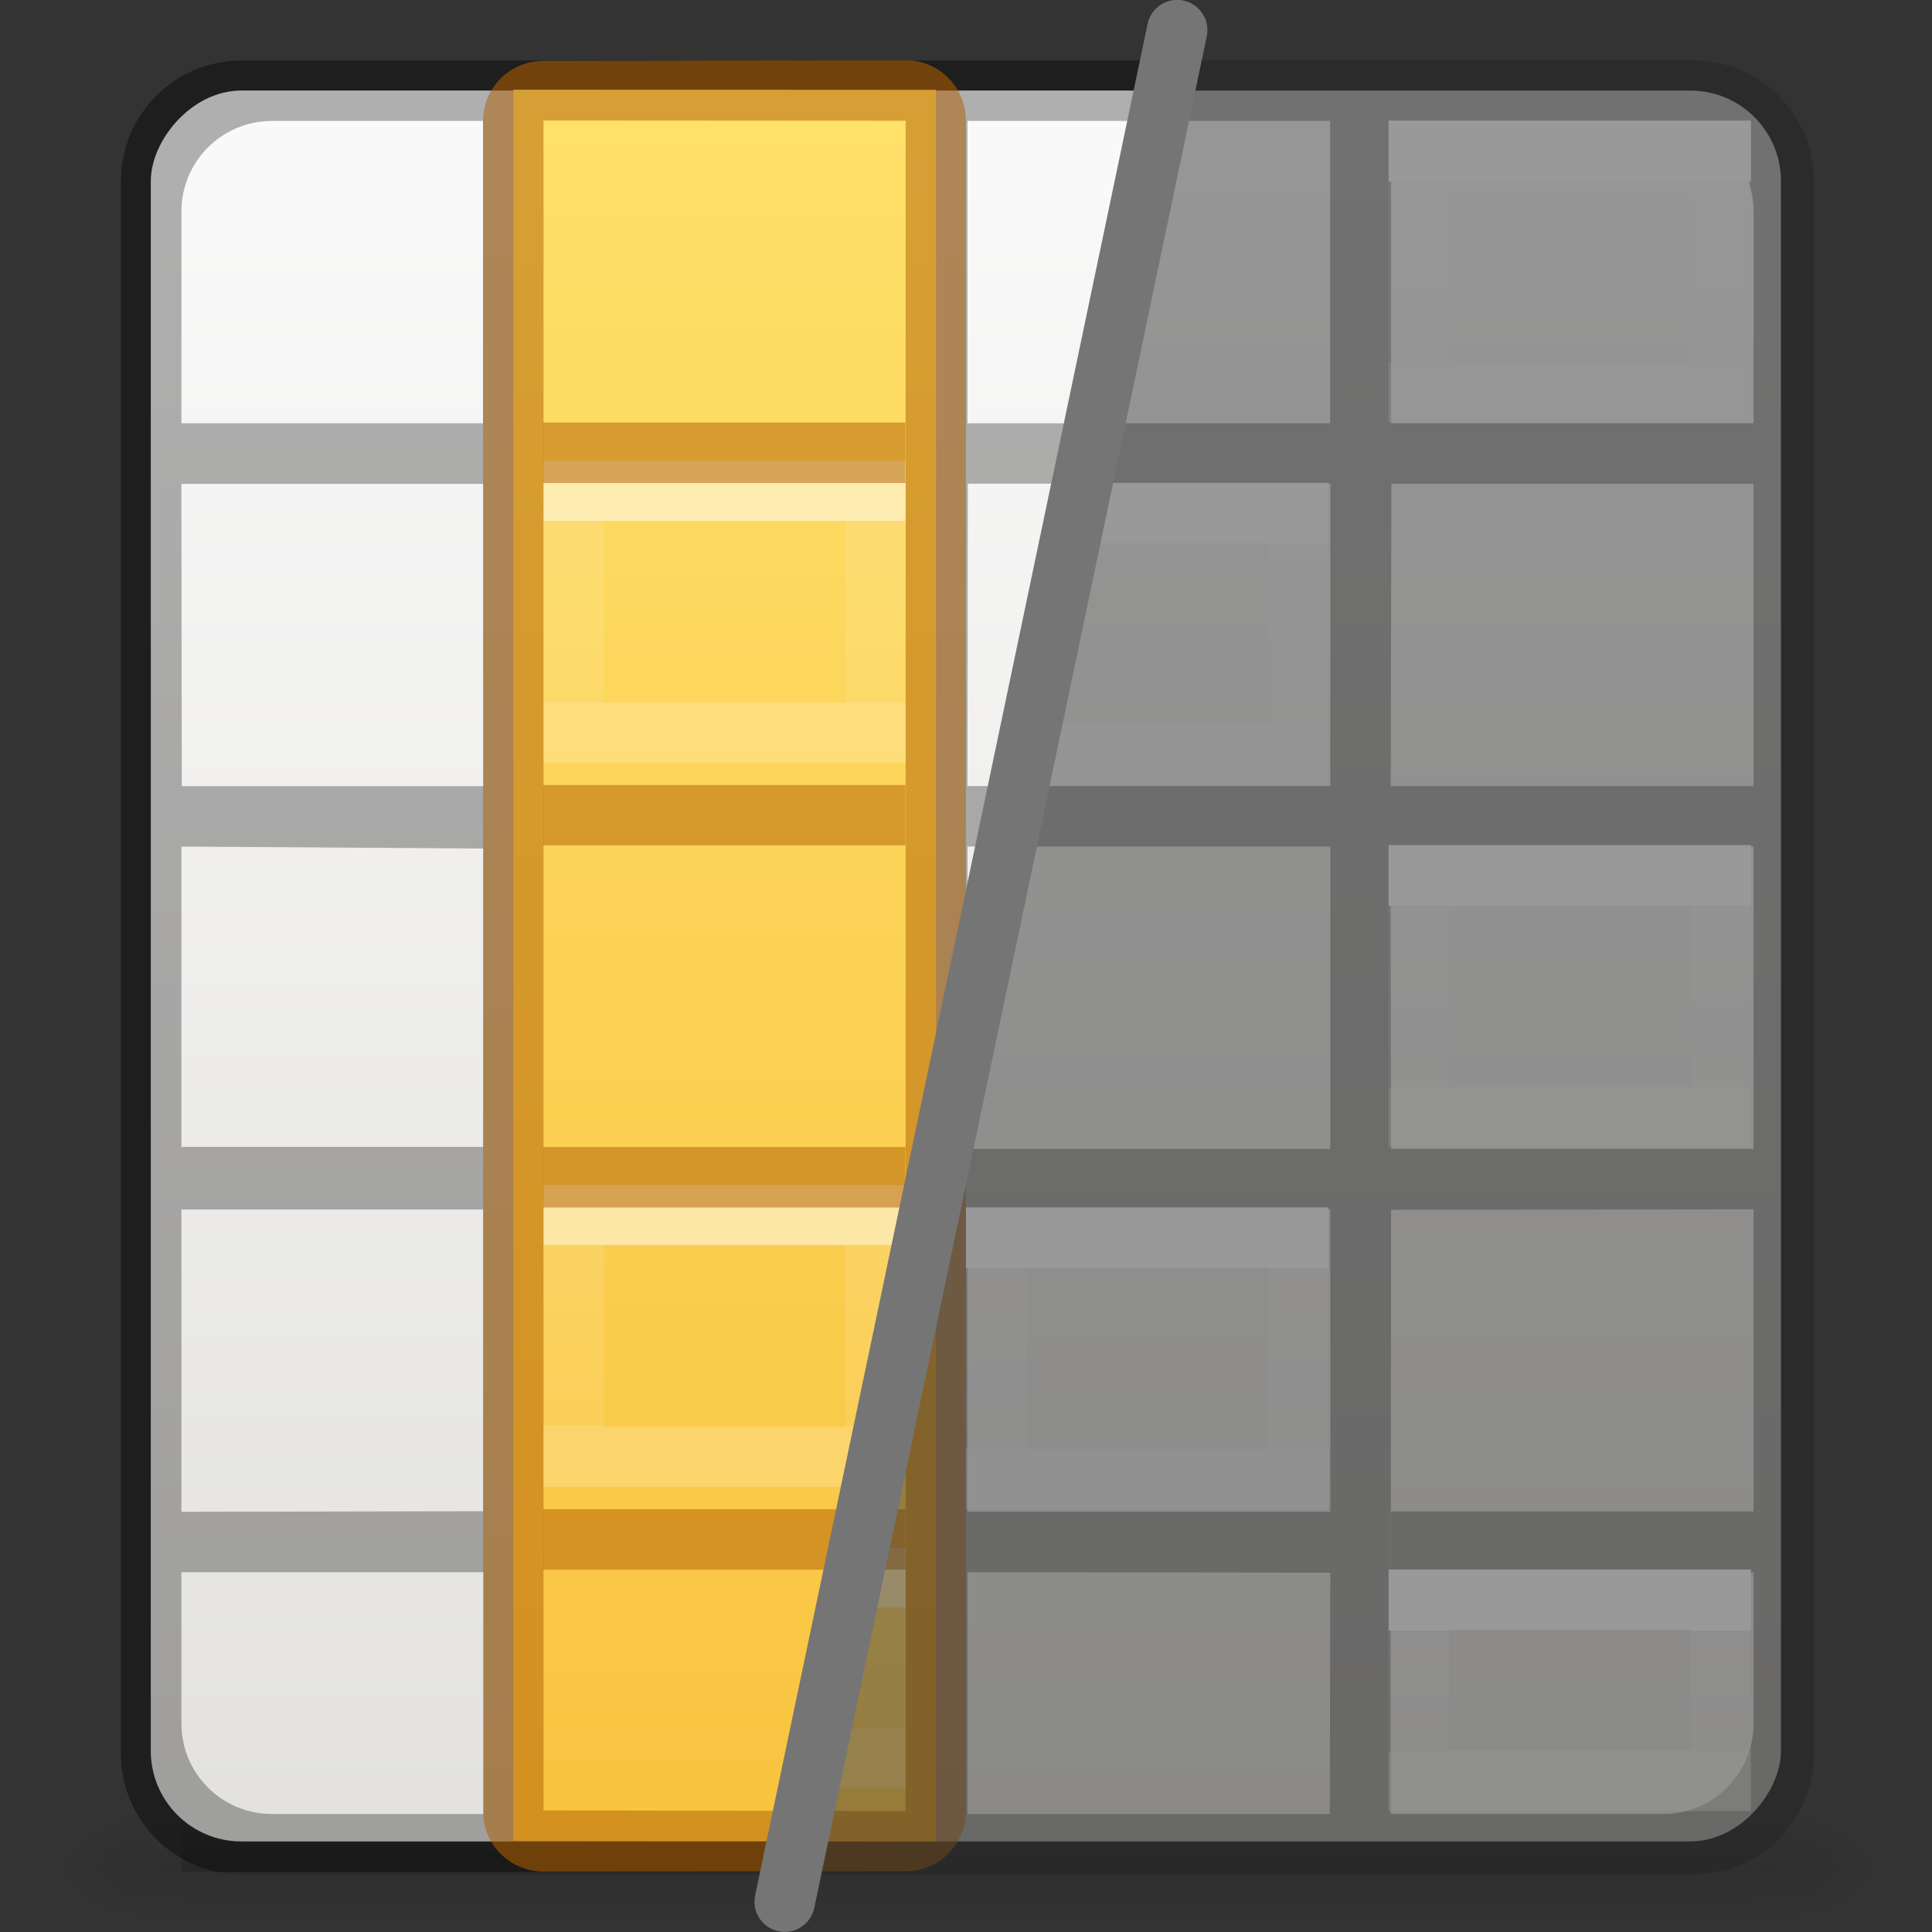 <svg height="32" viewBox="0 0 8.467 8.467" width="32" xmlns="http://www.w3.org/2000/svg" xmlns:xlink="http://www.w3.org/1999/xlink"><rect x="0" y="0" width="8.467" height="8.467" fill="#333333" stroke="none"/><linearGradient id="a" gradientTransform="matrix(.046 0 0 .008 -.542 25.981)" gradientUnits="userSpaceOnUse" x1="302.857" x2="302.857" y1="366.648" y2="609.505"><stop offset="0" stop-opacity="0"/><stop offset=".5"/><stop offset="1" stop-opacity="0"/></linearGradient><linearGradient id="b"><stop offset="0"/><stop offset="1" stop-opacity="0"/></linearGradient><radialGradient id="c" cx="605.714" cy="486.648" gradientTransform="matrix(-.016 0 0 .008 14.44 25.981)" gradientUnits="userSpaceOnUse" r="117.143" xlink:href="#b"/><radialGradient id="d" cx="605.714" cy="486.648" gradientTransform="matrix(.016 0 0 .008 21.56 25.981)" gradientUnits="userSpaceOnUse" r="117.143" xlink:href="#b"/><clipPath id="e"><path d="m.529.265h4.498l-1.588 7.938h-2.91z"/></clipPath><linearGradient id="f" gradientTransform="matrix(.046 0 0 .008 -.542 25.981)" gradientUnits="userSpaceOnUse" x1="302.857" x2="302.857" xlink:href="#a" y1="366.648" y2="609.505"/><linearGradient id="g"><stop offset="0" stop-color="#fff"/><stop offset="0" stop-color="#fff" stop-opacity=".235"/><stop offset="1" stop-color="#fff" stop-opacity=".157"/><stop offset="1" stop-color="#fff" stop-opacity=".392"/></linearGradient><linearGradient id="h" gradientTransform="matrix(-.265 0 0 .265 3.704 3.44)" gradientUnits="userSpaceOnUse" x1="3" x2="3" xlink:href="#g" y1="2" y2="5"/><linearGradient id="i" gradientTransform="matrix(-.265 0 0 .265 3.704 1.852)" gradientUnits="userSpaceOnUse" x1="3" x2="3" xlink:href="#h" y1="2" y2="5"/><linearGradient id="j" gradientTransform="matrix(-.265 0 0 .265 3.704 .265)" gradientUnits="userSpaceOnUse" x1="3" x2="3" xlink:href="#h" y1="2" y2="5"/><linearGradient id="k" gradientTransform="matrix(-.265 0 0 .265 3.704 5.027)" gradientUnits="userSpaceOnUse" x1="3" x2="3" xlink:href="#h" y1="2" y2="5"/><linearGradient id="l" gradientTransform="matrix(-.265 0 0 .265 3.704 6.615)" gradientUnits="userSpaceOnUse" x1="3" x2="3" xlink:href="#h" y1="2" y2="4"/><linearGradient id="m" gradientTransform="matrix(-.265 0 0 .265 5.556 3.44)" gradientUnits="userSpaceOnUse" x1="3" x2="3" xlink:href="#h" y1="2" y2="5"/><linearGradient id="n" gradientTransform="matrix(-.265 0 0 .265 5.556 1.852)" gradientUnits="userSpaceOnUse" x1="3" x2="3" xlink:href="#h" y1="2" y2="5"/><linearGradient id="o" gradientTransform="matrix(-.265 0 0 .265 5.556 .265)" gradientUnits="userSpaceOnUse" x1="3" x2="3" xlink:href="#h" y1="2" y2="5"/><linearGradient id="p" gradientTransform="matrix(-.265 0 0 .265 5.556 5.027)" gradientUnits="userSpaceOnUse" x1="3" x2="3" xlink:href="#h" y1="2" y2="5"/><linearGradient id="q" gradientTransform="matrix(-.265 0 0 .265 5.556 6.615)" gradientUnits="userSpaceOnUse" x1="3" x2="3" xlink:href="#h" y1="2" y2="4"/><linearGradient id="r" gradientTransform="matrix(-.265 0 0 .265 7.408 3.44)" gradientUnits="userSpaceOnUse" x1="3" x2="3" xlink:href="#h" y1="2" y2="5"/><linearGradient id="s" gradientTransform="matrix(-.265 0 0 .265 7.408 1.852)" gradientUnits="userSpaceOnUse" x1="3" x2="3" xlink:href="#h" y1="2" y2="5"/><linearGradient id="t" gradientTransform="matrix(-.265 0 0 .265 7.408 .265)" gradientUnits="userSpaceOnUse" x1="3" x2="3" xlink:href="#h" y1="2" y2="5"/><linearGradient id="u" gradientTransform="matrix(-.265 0 0 .265 7.408 5.027)" gradientUnits="userSpaceOnUse" x1="3" x2="3" xlink:href="#h" y1="2" y2="5"/><linearGradient id="v" gradientTransform="matrix(-.265 0 0 .265 7.408 6.615)" gradientUnits="userSpaceOnUse" x1="3" x2="3" xlink:href="#h" y1="2" y2="4"/><linearGradient id="w" gradientTransform="matrix(-.265 0 0 .265 1.852 3.44)" gradientUnits="userSpaceOnUse" x1="3" x2="3" xlink:href="#h" y1="2" y2="5"/><linearGradient id="x" gradientTransform="matrix(-.265 0 0 .265 1.852 1.852)" gradientUnits="userSpaceOnUse" x1="3" x2="3" xlink:href="#h" y1="2" y2="5"/><linearGradient id="y" gradientTransform="matrix(-.265 0 0 .265 1.852 .265)" gradientUnits="userSpaceOnUse" x1="3" x2="3" xlink:href="#h" y1="2" y2="5"/><linearGradient id="z" gradientTransform="matrix(-.265 0 0 .265 1.852 5.027)" gradientUnits="userSpaceOnUse" x1="3" x2="3" xlink:href="#h" y1="2" y2="5"/><linearGradient id="A" gradientTransform="matrix(-.265 0 0 .265 1.852 6.615)" gradientUnits="userSpaceOnUse" x1="3" x2="3" xlink:href="#h" y1="2" y2="4"/><linearGradient id="B" gradientTransform="matrix(-.198 0 0 .198 1.456 293.229)" gradientUnits="userSpaceOnUse" x1="3" x2="3" xlink:href="#C" y1="2" y2="5"/><linearGradient id="C" gradientTransform="matrix(0 -.537 .577 0 -15.997 19.866)" gradientUnits="userSpaceOnUse" x1="30.655" x2="30.828" xlink:href="#g" y1="65.687" y2="48.688"/><linearGradient id="D" gradientTransform="matrix(-.198 0 0 .198 1.456 294.42)" gradientUnits="userSpaceOnUse" x1="3" x2="3" xlink:href="#C" y1="2" y2="5"/><linearGradient id="E" gradientTransform="matrix(-.198 0 0 .198 1.456 295.611)" gradientUnits="userSpaceOnUse" x1="3" x2="3" xlink:href="#C" y1="2" y2="5"/><linearGradient id="F" gradientTransform="matrix(-.198 0 0 .198 1.456 296.801)" gradientUnits="userSpaceOnUse" x1="3" x2="3" xlink:href="#C" y1="2" y2="5"/><linearGradient id="G" gradientTransform="matrix(-.198 0 0 .198 1.456 297.992)" gradientUnits="userSpaceOnUse" x1="3" x2="3" xlink:href="#C" y1="2" y2="4"/><linearGradient id="H" gradientTransform="matrix(1.429 0 0 .076 -19.209 1.871)" gradientUnits="userSpaceOnUse" x1="15.667" x2="15.667" y1="-21.25" y2="80.25"><stop offset="0" stop-color="#ffe16b"/><stop offset="1" stop-color="#f9c440"/></linearGradient><linearGradient id="I" gradientTransform="matrix(.157 0 0 .159 -8.008 -.016)" gradientUnits="userSpaceOnUse" x1="24.833" x2="24.833" y1="2.604" y2="51.798"><stop offset="0" stop-color="#fafafa"/><stop offset="1" stop-color="#e2e1de"/></linearGradient><g opacity=".5"><g transform="matrix(.265 0 0 .265 -.529 .265)"><path d="m5 29h26v2h-26z" fill="url(#f)" opacity=".15"/><path d="m5 29v2c-.807.004-1.95-.448-1.95-1s.9-1 1.95-1z" fill="url(#c)" opacity=".15"/><path d="m31 29v2c.807.004 1.95-.448 1.95-1s-.9-1-1.95-1z" fill="url(#d)" opacity=".15"/></g><rect fill="url(#I)" height="7.673" rx=".397" ry=".397" stroke-width="1.333" transform="scale(-1 1)" width="7.144" x="-7.805" y=".397"/><path d="m3.998 1c-1.106 0-1.998.892-1.998 2v26c0 1.108.892 2 1.998 2h24.004c1.106 0 1.998-.892 1.998-2v-26c0-1.108-.892-2-1.998-2zm.502 1h3.488v5h-4.988v-3.5c0-.831.669-1.5 1.5-1.5zm4.496 0h5.996v5h-5.992v.971h-.004zm7.004 0h5.998v5h-5.998zm7.006 0h4.494c.831 0 1.5.669 1.5 1.5v3.5h-5.994zm-14.006 6h5.998l.002 5.002h-5.998zm7.006 0h5.996l-.002 5h-6zm7.004 0h5.99v5h-6zm-20.01.002h4.992l.002 5h-4.988zm0 5.998 4.994.033-.002 4.934h-4.988v.033h-.004zm6.002 0h5.998v5h-6zm6.998 0h6v5h-6zm7 0h6v5h-5.994zm-14 6h6v5l-6-.008zm7 0h6v5h-6zm13 0v4.996h-5.996v1.008h5.996v2.496c0 .208-.041.404-.117.584v.002c-.227.538-.76.914-1.383.914h-4.5l.004-9.992zm-26 .002h4.992v4.99l-4.992.01zm0 5.998h5v4h-3.5c-.831 0-1.5-.669-1.5-1.5zm6 0h6v4h-6zm7 0 6 .008-.008 3.992h-5.992z" opacity=".3" transform="scale(.265)"/><g fill="none" stroke-width=".265"><path d="m3.836 3.836h-1.323l-0 1.058h1.323z" stroke="url(#h)"/><path d="m3.836 2.249h-1.323l-0 1.058h1.323z" stroke="url(#i)"/><path d="m3.836.661h-1.323l-0 1.058h1.323z" stroke="url(#j)"/><path d="m3.836 5.424h-1.323l-0 1.058h1.323z" stroke="url(#k)"/><path d="m3.836 7.011h-1.323l-0.0.794h1.323z" stroke="url(#l)"/><path d="m5.689 3.836h-1.323l-0 1.058h1.323z" stroke="url(#m)"/><path d="m5.689 2.249h-1.323l-0 1.058h1.323z" stroke="url(#n)"/><path d="m5.689.661h-1.323l-0 1.058h1.323z" stroke="url(#o)"/><path d="m5.689 5.424h-1.323l-0 1.058h1.323z" stroke="url(#p)"/><path d="m5.689 7.011h-1.323l-0.0.794h1.323z" stroke="url(#q)"/><path d="m7.541 3.836h-1.323l-0 1.058h1.323z" stroke="url(#r)"/><path d="m7.541 2.249h-1.323l-0 1.058h1.323z" stroke="url(#s)"/><path d="m7.541.661h-1.323l-0 1.058h1.323z" stroke="url(#t)"/><path d="m7.541 5.424h-1.323l-0 1.058h1.323z" stroke="url(#u)"/><path d="m7.541 7.011h-1.323l-0.0.794h1.323z" stroke="url(#v)"/><path d="m1.984 3.836h-1.058l-0 1.058h1.058z" stroke="url(#w)"/><path d="m1.984 2.249h-1.058l-0 1.058h1.058z" stroke="url(#x)"/><path d="m1.984.661h-1.058l-0 1.058h1.058z" stroke="url(#y)"/><path d="m1.984 5.424h-1.058l-0 1.058h1.058z" stroke="url(#z)"/><path d="m1.984 7.011h-1.058l-0.0.794h1.058z" stroke="url(#A)"/></g><path d="m4.102.394v7.676l-1.852-.003v-7.674z" fill="url(#H)" stroke-width=".944"/><path d="m4.233.529c0-.147-.118-.265-.264-.265l-1.587.003c-.147 0-.265.117-.265.263v7.408c0 .146.118.264.265.264l1.587-.001c.146-0.0.264-.118.264-.264zm-.264 0v7.408l-1.587-.003v-7.406z" fill="#ad5f00" fill-opacity=".502" stroke-width="1.333"/><g fill="none" stroke-width=".198" transform="matrix(1.333 0 0 1.333 1.764 -390.707)"><path d="m1.555 293.527h-.992l-0.0.794h.992z" opacity=".5" stroke="url(#B)"/><path d="m1.555 294.718h-.992l-0.0.794h.992z" opacity=".5" stroke="url(#D)"/><path d="m1.555 295.908h-.992l-0.0.794h.992z" opacity=".5" stroke="url(#E)"/><path d="m1.555 297.099h-.992l-0.0.794h.992z" opacity=".5" stroke="url(#F)"/><path d="m1.555 298.29h-.992l-0.0.595h.992z" opacity=".5" stroke="url(#G)"/></g><path d="m2.381 1.852v.265h1.587v-.265zm0 1.588v.265h1.587v-.265zm0 1.587v.265h1.587v-.265zm0 1.587v.265h1.587v-.265z" fill="#ad5f00" fill-opacity=".502" stroke-width=".265"/></g><g clip-path="url(#e)"><g transform="matrix(.265 0 0 .265 -.529 .265)"><path d="m5 29h26v2h-26z" fill="url(#a)" opacity=".15"/><path d="m5 29v2c-.807.004-1.95-.448-1.95-1s.9-1 1.95-1z" fill="url(#c)" opacity=".15"/><path d="m31 29v2c.807.004 1.95-.448 1.95-1s-.9-1-1.95-1z" fill="url(#d)" opacity=".15"/></g><g clip-path="none"><rect fill="url(#I)" height="7.673" rx=".397" ry=".397" stroke-width="1.333" transform="scale(-1 1)" width="7.144" x="-7.805" y=".397"/><path d="m3.998 1c-1.106 0-1.998.892-1.998 2v26c0 1.108.892 2 1.998 2h24.004c1.106 0 1.998-.892 1.998-2v-26c0-1.108-.892-2-1.998-2zm.502 1h3.488v5h-4.988v-3.5c0-.831.669-1.5 1.5-1.5zm4.496 0h5.996v5h-5.992v.971h-.004zm7.004 0h5.998v5h-5.998zm7.006 0h4.494c.831 0 1.5.669 1.5 1.5v3.5h-5.994zm-14.006 6h5.998l.002 5.002h-5.998zm7.006 0h5.996l-.002 5h-6zm7.004 0h5.99v5h-6zm-20.01.002h4.992l.002 5h-4.988zm0 5.998 4.994.033-.002 4.934h-4.988v.033h-.004zm6.002 0h5.998v5h-6zm6.998 0h6v5h-6zm7 0h6v5h-5.994zm-14 6h6v5l-6-.008zm7 0h6v5h-6zm13 0v4.996h-5.996v1.008h5.996v2.496c0 .208-.041.404-.117.584v.002c-.227.538-.76.914-1.383.914h-4.5l.004-9.992zm-26 .002h4.992v4.99l-4.992.01zm0 5.998h5v4h-3.5c-.831 0-1.5-.669-1.5-1.5zm6 0h6v4h-6zm7 0 6 .008-.008 3.992h-5.992z" opacity=".3" transform="scale(.265)"/><g fill="none" stroke-width=".265"><path d="m3.836 3.836h-1.323l-0 1.058h1.323z" stroke="url(#h)"/><path d="m3.836 2.249h-1.323l-0 1.058h1.323z" stroke="url(#i)"/><path d="m3.836.661h-1.323l-0 1.058h1.323z" stroke="url(#j)"/><path d="m3.836 5.424h-1.323l-0 1.058h1.323z" stroke="url(#k)"/><path d="m3.836 7.011h-1.323l-0.0.794h1.323z" stroke="url(#l)"/><path d="m5.689 3.836h-1.323l-0 1.058h1.323z" stroke="url(#m)"/><path d="m5.689 2.249h-1.323l-0 1.058h1.323z" stroke="url(#n)"/><path d="m5.689.661h-1.323l-0 1.058h1.323z" stroke="url(#o)"/><path d="m5.689 5.424h-1.323l-0 1.058h1.323z" stroke="url(#p)"/><path d="m5.689 7.011h-1.323l-0.0.794h1.323z" stroke="url(#q)"/><path d="m7.541 3.836h-1.323l-0 1.058h1.323z" stroke="url(#r)"/><path d="m7.541 2.249h-1.323l-0 1.058h1.323z" stroke="url(#s)"/><path d="m7.541.661h-1.323l-0 1.058h1.323z" stroke="url(#t)"/><path d="m7.541 5.424h-1.323l-0 1.058h1.323z" stroke="url(#u)"/><path d="m7.541 7.011h-1.323l-0.0.794h1.323z" stroke="url(#v)"/><path d="m1.984 3.836h-1.058l-0 1.058h1.058z" stroke="url(#w)"/><path d="m1.984 2.249h-1.058l-0 1.058h1.058z" stroke="url(#x)"/><path d="m1.984.661h-1.058l-0 1.058h1.058z" stroke="url(#y)"/><path d="m1.984 5.424h-1.058l-0 1.058h1.058z" stroke="url(#z)"/><path d="m1.984 7.011h-1.058l-0.0.794h1.058z" stroke="url(#A)"/></g><path d="m4.102.394v7.676l-1.852-.003v-7.674z" fill="url(#H)" stroke-width=".944"/><path d="m4.233.529c0-.147-.118-.265-.264-.265l-1.587.003c-.147 0-.265.117-.265.263v7.408c0 .146.118.264.265.264l1.587-.001c.146-0.0.264-.118.264-.264zm-.264 0v7.408l-1.587-.003v-7.406z" fill="#ad5f00" fill-opacity=".502" stroke-width="1.333"/><g fill="none" stroke-width=".198" transform="matrix(1.333 0 0 1.333 1.764 -390.707)"><path d="m1.555 293.527h-.992l-0.0.794h.992z" opacity=".5" stroke="url(#B)"/><path d="m1.555 294.718h-.992l-0.0.794h.992z" opacity=".5" stroke="url(#D)"/><path d="m1.555 295.908h-.992l-0.0.794h.992z" opacity=".5" stroke="url(#E)"/><path d="m1.555 297.099h-.992l-0.0.794h.992z" opacity=".5" stroke="url(#F)"/><path d="m1.555 298.29h-.992l-0.0.595h.992z" opacity=".5" stroke="url(#G)"/></g><path d="m2.381 1.852v.265h1.587v-.265zm0 1.588v.265h1.587v-.265zm0 1.587v.265h1.587v-.265zm0 1.587v.265h1.587v-.265z" fill="#ad5f00" fill-opacity=".502" stroke-width=".265"/></g></g><path d="m5.159.132-1.72 8.202" fill="none" stroke="#757575" stroke-linecap="round" stroke-linejoin="round" stroke-width=".265"/></svg>